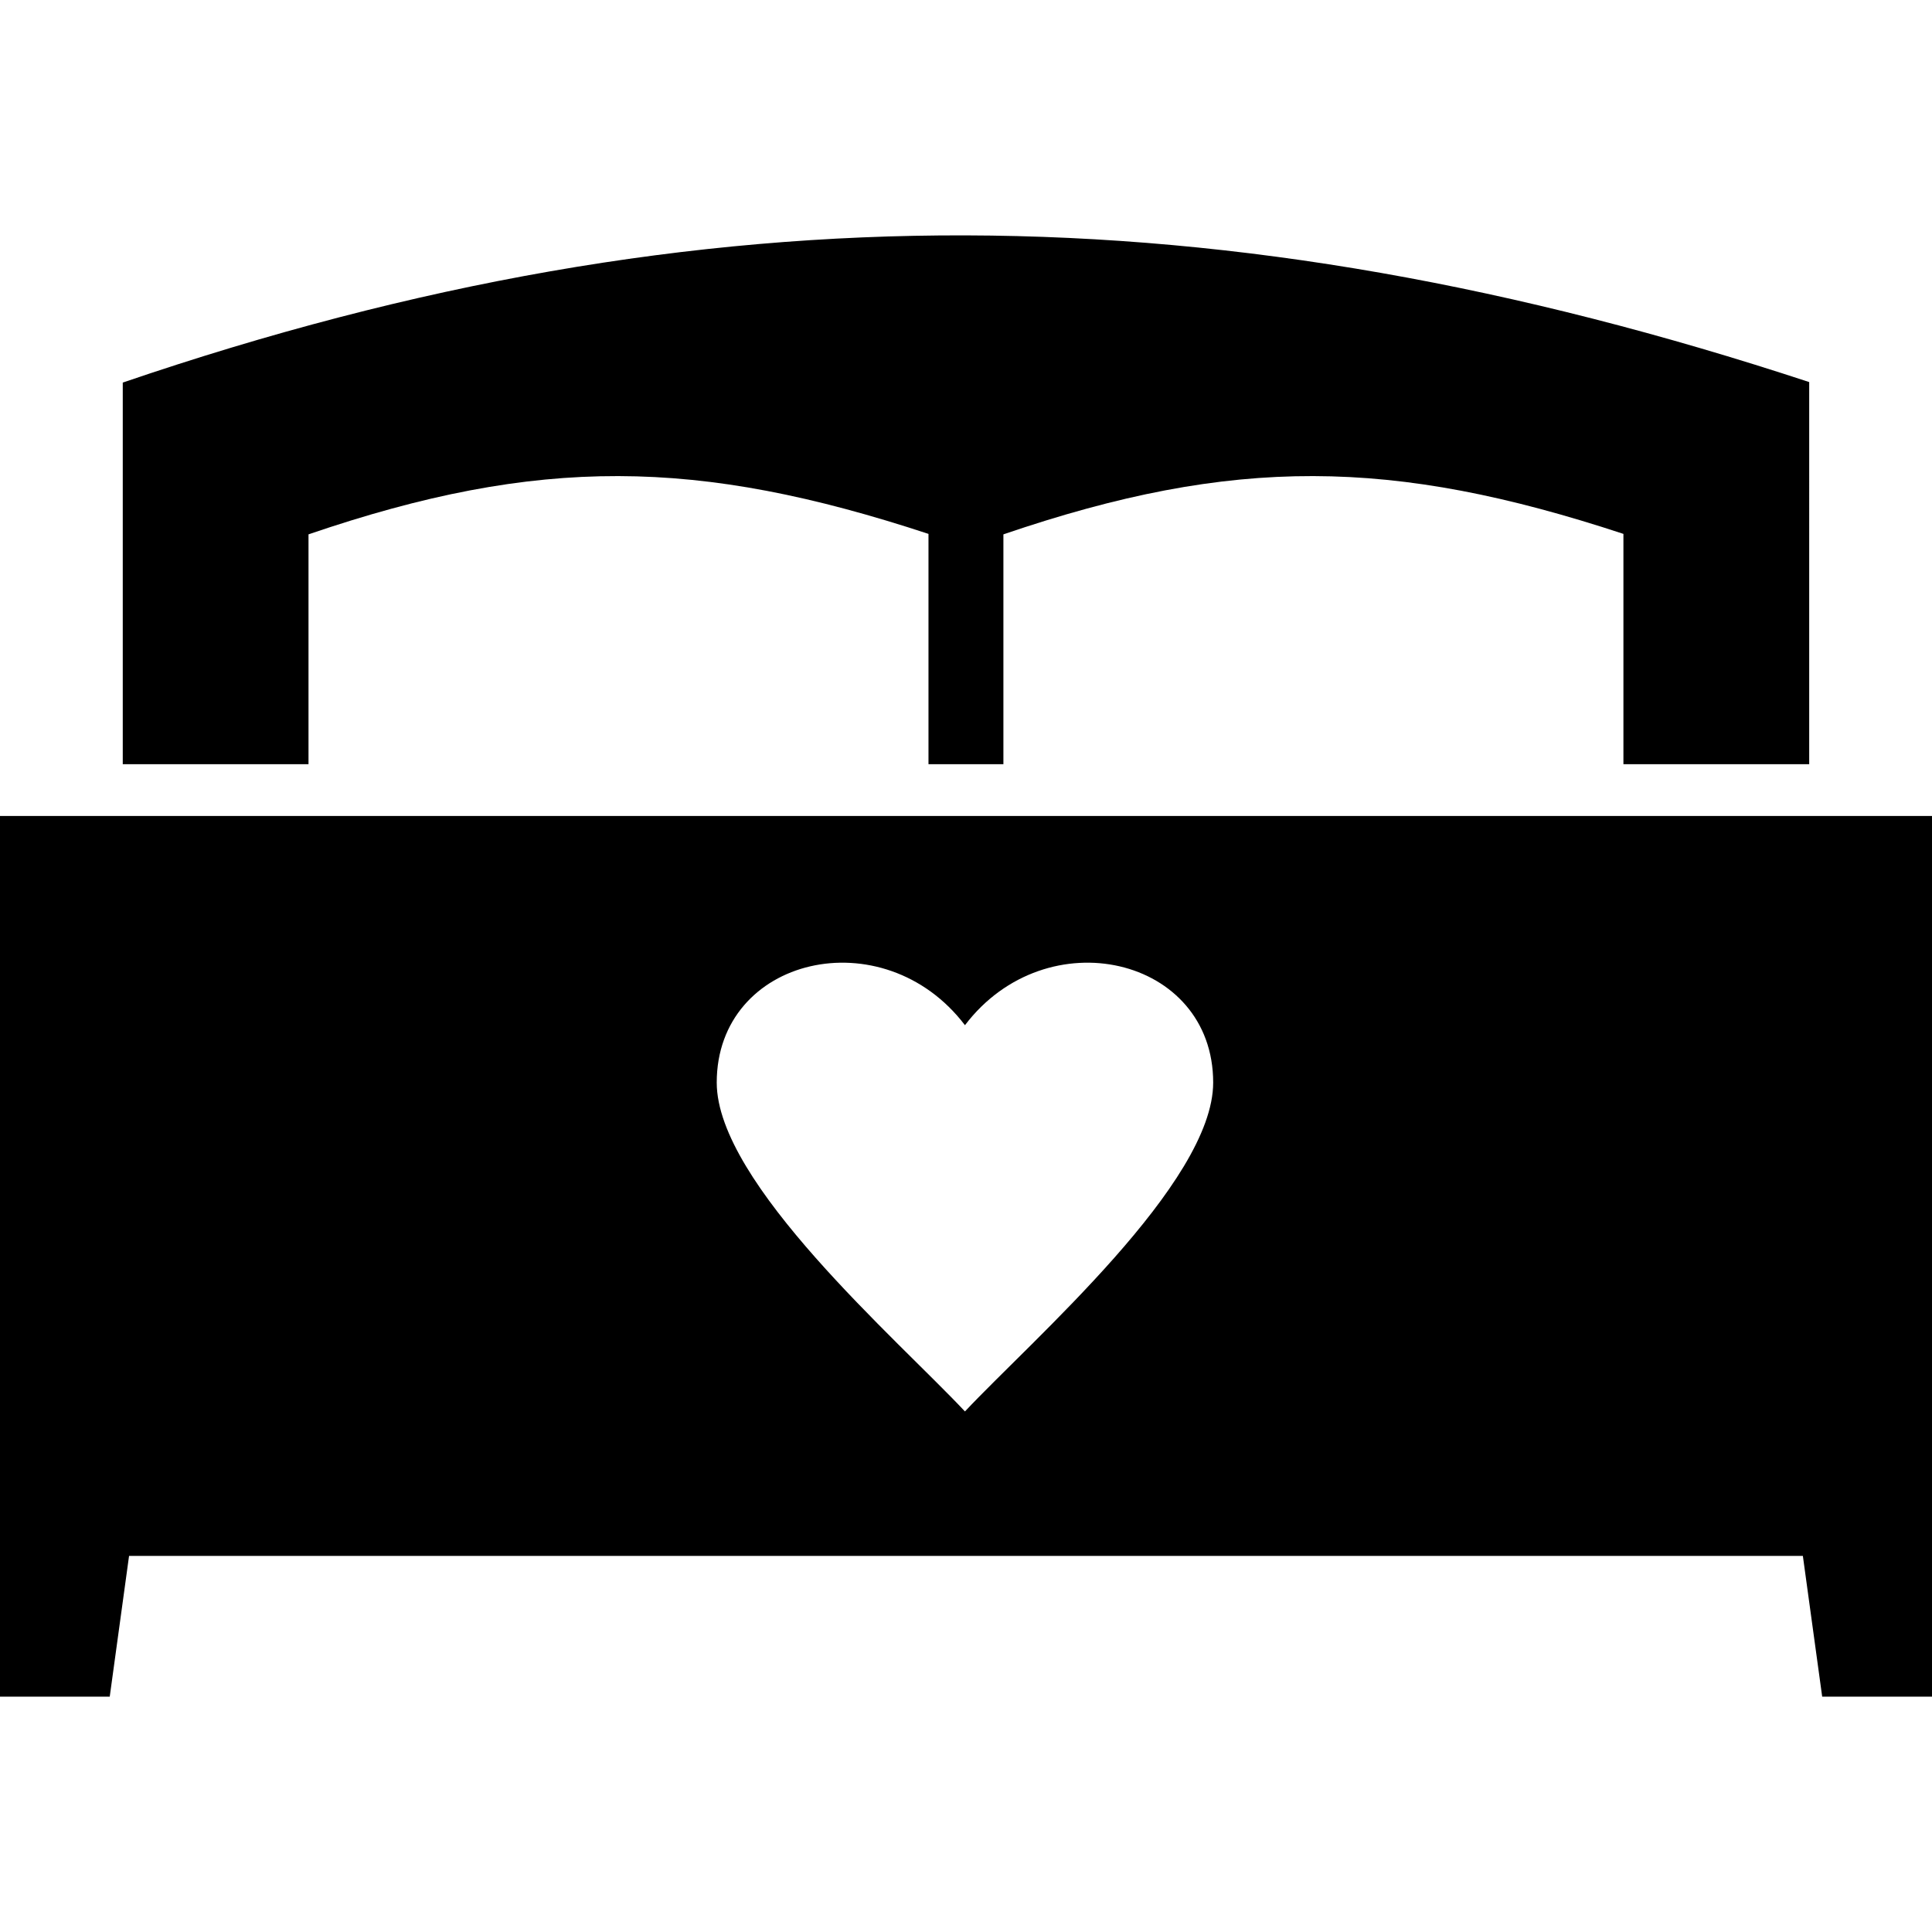 <svg height='100px' width='100px'  fill="#000000" xmlns="http://www.w3.org/2000/svg" xmlns:xlink="http://www.w3.org/1999/xlink" version="1.1" x="0px" y="0px" viewBox="0 0 50 50" enable-background="new 0 0 50 50" xml:space="preserve"><g><path fill-rule="evenodd" clip-rule="evenodd" d="M24.973,26.532c2.112-2.781,6.424-1.776,6.424,1.485   c0,2.602-4.684,6.656-6.424,8.511c-1.74-1.857-6.424-5.908-6.424-8.511C18.549,24.755,22.859,23.752,24.973,26.532 M25.969,13.829   c5.965-2.037,10.07-1.98,16.045-0.012v5.96h4.808V9.888C31.688,4.908,18.288,4.74,3.177,9.901v9.876h4.807v-5.948   c5.964-2.038,10.071-1.979,16.045-0.012v5.96h1.939V13.829z M50,43.909V21.117H0v22.792h2.84l0.5-3.642h43.318l0.5,3.642H50z"></path></g></svg>